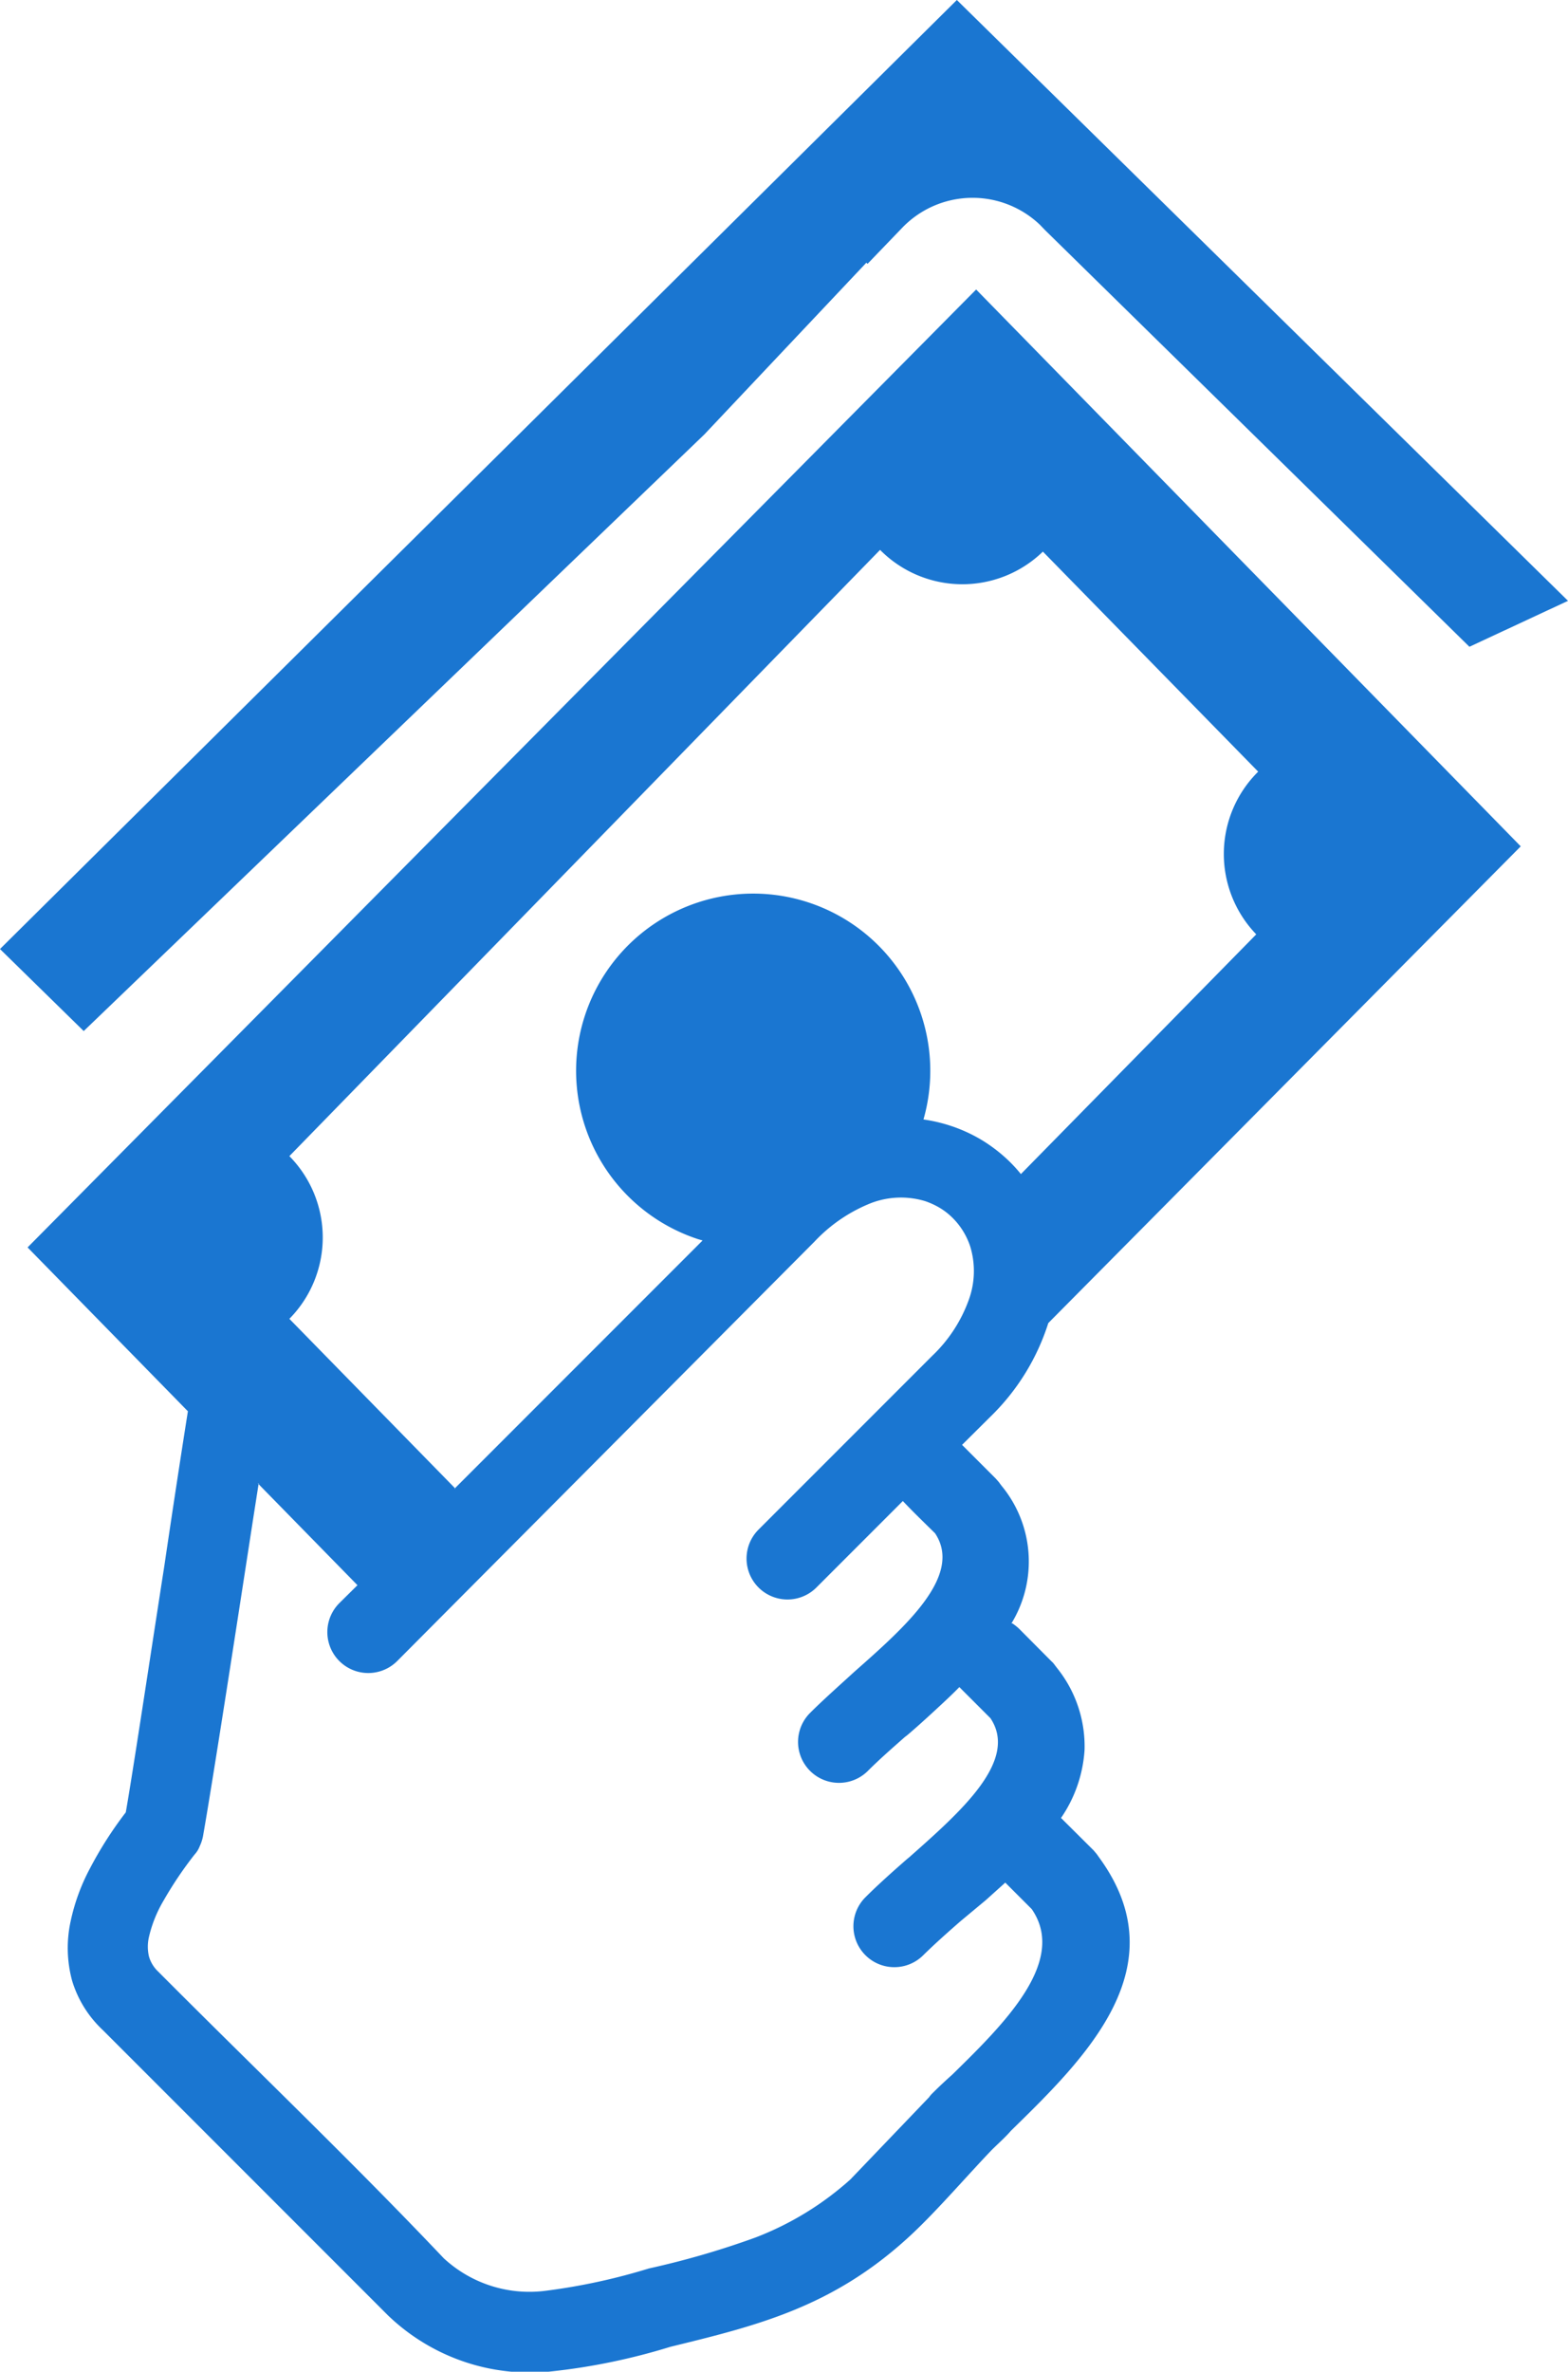 <svg id="Layer_1" data-name="Layer 1" xmlns="http://www.w3.org/2000/svg" viewBox="0 0 81.28 122.88">
  <defs>
    <style>
      .cls-1 {
        fill-rule: evenodd;
        fill: #1a76d1;
      }
    </style>
  </defs>
  <title>payment</title>
  <path
    class="cls-1"
    d="M0,49.17,49.6,0,81.28,31.13l-5.11,2.38-22-21.59-.26-.27a5.06,5.06,0,0,0-7.15.16l-1.79,1.86-.06-.06-8.4,8.9L4.34,53.42,0,49.17ZM13.41,76.85l-.3,1.92c-.79,5.12-2.07,13.44-2.59,16.38a2.18,2.18,0,0,1-.17.51,1.29,1.29,0,0,1-.26.42,19.68,19.68,0,0,0-1.61,2.39,6.65,6.65,0,0,0-.76,1.89,2.23,2.23,0,0,0,0,1,1.73,1.73,0,0,0,.48.79C13.08,107.05,18.26,112,23,117a6.54,6.54,0,0,0,5.34,1.68,31.75,31.75,0,0,0,5.3-1.15,43.8,43.8,0,0,0,5.54-1.61,15.85,15.85,0,0,0,4.9-3l4.08-4.26a1.37,1.37,0,0,1,.19-.22l0,0c.12-.12.47-.47,1-.94l0,0c2.7-2.64,6-5.89,4.13-8.59l-1.37-1.37-1,.9L49.8,99.53c-.7.61-1.35,1.19-1.94,1.77a2.11,2.11,0,0,1-3-3c.63-.63,1.39-1.31,2.18-2l.1-.08c2.65-2.35,5.68-5,4.2-7.2l-1.61-1.61c-.38.39-.78.76-1.18,1.13s-1,.92-1.52,1.36L46.9,90c-.68.6-1.32,1.16-1.91,1.75a2.11,2.11,0,0,1-3-3c.61-.61,1.36-1.28,2.15-2l.12-.11c2.65-2.34,5.68-5,4.21-7.2-.56-.55-1.13-1.1-1.67-1.67l-4.48,4.48a2.11,2.11,0,0,1-3-3l9-9a7.51,7.51,0,0,0,1.89-2.88,4.36,4.36,0,0,0,.08-2.8,3.8,3.8,0,0,0-.37-.79,3.69,3.69,0,0,0-.52-.66,3.48,3.48,0,0,0-.67-.53,4,4,0,0,0-.78-.36,4.34,4.34,0,0,0-2.79.1,8.14,8.14,0,0,0-2.94,2L20.59,86.06a2.11,2.11,0,0,1-3-3l.94-.93-5.16-5.27Zm10.15.28L36.42,64.27l-.24-.07A9.18,9.18,0,1,1,47.87,58a8.27,8.27,0,0,1,1.41.33h0a8,8,0,0,1,1.65.76,8.1,8.1,0,0,1,1.45,1.14l0,0a7.7,7.7,0,0,1,.54.6L65.12,48.41a6,6,0,0,1,.1-8.43L54.06,28.58a6,6,0,0,1-8.44-.09h0L15,59.9A6,6,0,0,1,15,68.33l8.61,8.8Zm30.78-8.58v0a11.7,11.7,0,0,1-3,4.85l-1.47,1.46,1.74,1.74.16.18.14.19a6.16,6.16,0,0,1,.52,7.14l.05,0a2.91,2.91,0,0,1,.33.26l1.7,1.71a.93.93,0,0,1,.16.18l.13.17a6.48,6.48,0,0,1,1.42,4.23A7,7,0,0,1,55,94.19l1.69,1.68.16.19.12.17c4.14,5.66-.68,10.37-4.57,14.17-.26.31-.69.69-1,1-1.36,1.42-3,3.34-4.4,4.6-3.92,3.55-7.78,4.5-12.25,5.59a32.67,32.67,0,0,1-6.12,1.27,10.61,10.61,0,0,1-8.52-2.9L5.33,105.18a5.8,5.8,0,0,1-1.59-2.55,6.49,6.49,0,0,1-.08-3.08v0a10.41,10.41,0,0,1,1-2.74A19.92,19.92,0,0,1,6.52,93.9c.38-2.17,1.21-7.7,2-12.78.45-3.05.89-5.92,1.22-8L1.43,64.63,50.6,15h0L78.83,43.85,54.34,68.55Z"
  />
</svg>